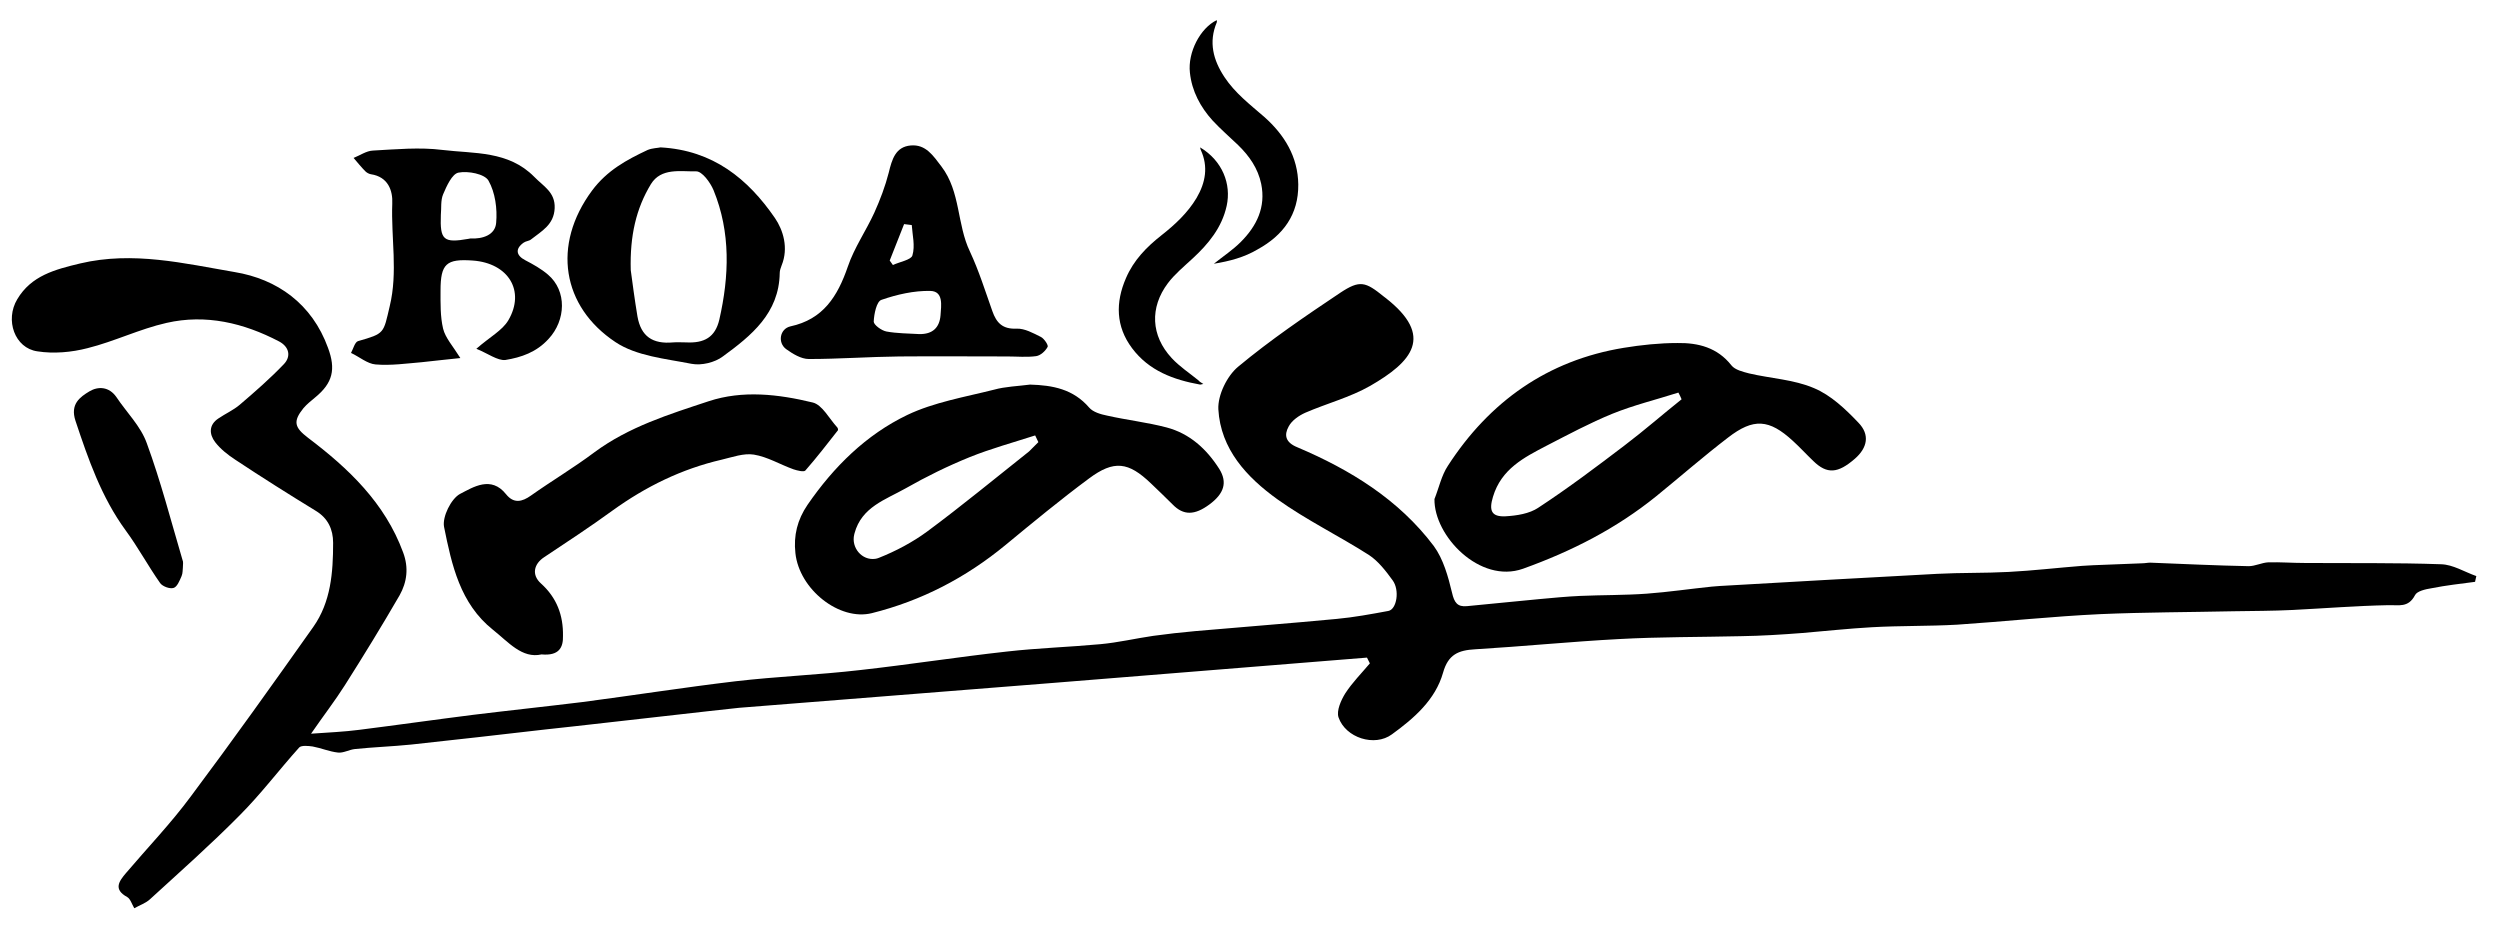 <svg xml:space="preserve" style="enable-background:new 0 0 782 290.3;" viewBox="0 0 782 290.3" y="0px" x="0px" xmlns:xlink="http://www.w3.org/1999/xlink" xmlns="http://www.w3.org/2000/svg" id="Calque_1" version="1.1">
<g>
	<path d="M231.2,221.4c-0.7,0-59.2,6.7-60.8,6.8c-13.9,1.6-27.8,3.2-41.8,4.7c-5.9,0.6-11.8,0.8-17.6,1.4c-1.8,0.2-3.6,1.3-5.3,1.1
		c-2.7-0.3-5.2-1.4-7.9-1.9c-1.4-0.2-3.5-0.4-4.2,0.3c-6.3,7-12,14.6-18.7,21.3c-9,9.1-18.6,17.6-28,26.2c-1.3,1.2-3.1,1.8-4.9,2.8
		c-0.8-1.4-1.2-2.9-2.2-3.5c-4.4-2.4-2.6-4.9-0.4-7.5c6.8-8,14.1-15.6,20.3-24c13.1-17.5,25.7-35.2,38.3-53c5.5-7.8,6.2-17,6.2-26.3
		c0-4.2-1.6-7.7-5.4-10c-8.5-5.2-16.9-10.5-25.2-16c-2.3-1.5-4.6-3.3-6.3-5.5c-1.9-2.5-2-5.4,1-7.4c2.2-1.5,4.7-2.6,6.7-4.3
		c4.8-4.1,9.5-8.2,13.8-12.7c2.3-2.4,1.7-5.4-1.5-7.1c-11.1-5.8-22.9-8.6-35.2-5.8c-8.4,1.9-16.3,5.8-24.7,7.9
		c-5,1.3-10.6,1.8-15.7,1c-7.1-1-10.2-9.8-6.3-16.3c4.4-7.4,11.8-9.3,19.7-11.2c16.5-3.9,32.5,0,48.3,2.7
		c13.3,2.2,24.2,9.9,29.2,23.7c2.5,6.7,1.5,11-4,15.5c-1.3,1.1-2.6,2.1-3.7,3.4c-3.3,4.1-2.8,6,1.4,9.2
		c12.7,9.6,24.1,20.4,29.8,35.9c1.8,4.8,1.2,9.3-1.1,13.4c-5.5,9.5-11.2,18.8-17.1,28.1c-3.1,4.9-6.6,9.4-10.6,15.2
		c5.7-0.4,10.4-0.6,15-1.2c11.9-1.5,23.8-3.2,35.7-4.7c11.4-1.4,22.8-2.6,34.2-4c16-2.1,31.9-4.6,47.9-6.5c12.9-1.5,26-2,38.9-3.5
		c15.3-1.7,30.6-4.1,46-5.8c9.7-1.1,19.5-1.4,29.2-2.3c5.5-0.5,11-1.8,16.5-2.6c4.4-0.6,8.8-1.1,13.3-1.5
		c14.7-1.3,29.4-2.4,44.1-3.8c5.4-0.5,10.8-1.5,16.2-2.5c2.6-0.5,3.6-6.5,1.3-9.6c-2.1-2.9-4.5-6-7.4-7.9
		c-9.4-6-19.5-10.9-28.6-17.4c-9.6-6.9-17.8-15.7-18.5-28.2c-0.2-4.4,2.7-10.4,6.2-13.3c10.1-8.4,21-15.8,31.9-23.1
		c6.2-4.1,7.9-3.5,13.7,1.2c0.1,0.1,0.3,0.2,0.4,0.3c15.6,12.1,8.3,20.1-4.7,27.6c-6.3,3.6-13.6,5.5-20.3,8.4
		c-2,0.9-4.2,2.4-5.2,4.3c-1.5,2.7-1,5,2.7,6.5c16.5,7,31.7,16.3,42.7,30.9c3,4.1,4.5,9.6,5.7,14.6c0.7,3.1,1.7,4.5,4.7,4.2
		c7.5-0.7,15-1.5,22.6-2.2c4.3-0.4,8.5-0.8,12.8-1c6.9-0.3,13.9-0.2,20.8-0.7c6.8-0.5,13.5-1.5,20.3-2.2c0.8-0.1,1.7-0.1,2.5-0.2
		c22.7-1.3,45.3-2.6,68-3.8c7.5-0.4,15-0.2,22.4-0.6c7.7-0.4,15.3-1.3,23-1.9c1.2-0.1,2.3-0.1,3.5-0.2c5.1-0.2,10.2-0.4,15.3-0.6
		c0.8,0,1.7-0.2,2.5-0.2c10.3,0.4,20.5,0.9,30.8,1.1c2,0,4.1-1.1,6.1-1.2c3.8-0.1,7.6,0.2,11.4,0.2c14.2,0.1,28.5-0.1,42.7,0.4
		c3.7,0.1,7.3,2.4,11,3.7c-0.1,0.6-0.3,1.2-0.4,1.8c-4.5,0.6-9.1,1.1-13.6,2c-1.9,0.3-4.6,0.9-5.2,2.2c-2.1,4-5.1,3-8.4,3.1
		c-10,0.2-19.9,1-29.9,1.5c-6.1,0.3-12.2,0.3-18.3,0.4c-13.9,0.3-27.9,0.3-41.8,0.9c-14.9,0.7-29.8,2.3-44.8,3.3
		c-8.9,0.5-17.8,0.3-26.7,0.8c-7.2,0.4-14.5,1.2-21.7,1.8c-6.4,0.5-12.8,0.9-19.3,1c-12.7,0.3-25.4,0.2-38.1,0.9
		c-15,0.8-30,2.3-45,3.2c-5.2,0.3-8.4,1.6-10,7.3c-2.4,8.5-9.1,14.3-16,19.3c-5.4,4-14.5,1.1-16.7-5.3c-0.7-2.1,0.8-5.4,2.1-7.5
		c2.2-3.4,5.1-6.3,7.7-9.4c-0.3-0.6-0.6-1.2-0.9-1.8C362.6,211,297.2,216.2,231.2,221.4"></path>
	<path d="M379.7,82.5c3-2.4,5.9-4.3,8.4-6.8c5-5,7.9-10.9,6.4-18.2c-1-4.8-3.7-8.7-7.2-12.1c-2.7-2.6-5.5-5-8-7.7
		c-3.8-4.2-6.5-9.2-7.1-15c-0.7-6.3,3.2-13.9,8.4-16.4c0,0.3,0.1,0.5,0,0.7c-2.6,6.2-1.1,11.8,2.4,17.1c3.3,5,8,8.6,12.5,12.5
		c6.3,5.6,10.5,12.5,10.6,21.1c0.1,9.4-4.7,15.9-12.7,20.3C389.2,80.5,384.6,81.7,379.7,82.5z"></path>
	<path d="M376.4,120.1c-0.5,0.1-0.8,0.2-1,0.2c-8.3-1.5-16-4.3-21.3-11.4c-5.1-6.8-5.2-14.3-1.9-21.9c2.4-5.6,6.4-9.7,11.1-13.4
		c4.2-3.3,8.2-7,11-11.7c2.8-4.8,3.7-9.8,1.3-15c-0.1-0.2-0.1-0.4-0.2-0.8c7,4.2,9.8,11.5,8.3,18.3c-1.5,6.8-5.7,11.9-10.7,16.5
		c-2.7,2.5-5.6,4.9-7.7,7.7c-5.7,7.6-5.3,16.4,1.2,23.4c2.5,2.7,5.6,4.7,8.4,7C375.2,119.4,375.6,119.6,376.4,120.1z"></path>
	<path d="M322.2,120.3c7.1,0.2,13.5,1.4,18.5,7.2c1.2,1.4,3.6,2.1,5.6,2.5c6.2,1.4,12.5,2.1,18.6,3.7c7.2,1.9,12.5,6.7,16.5,13
		c2.6,4.2,1.5,7.7-3.1,11.1c-4.6,3.4-8.1,3.5-11.5,0c-2.2-2.2-4.5-4.4-6.8-6.6c-7-6.7-11.5-7.4-19.4-1.5
		c-8.9,6.6-17.5,13.7-26.1,20.8c-12.4,10.2-26.2,17.4-41.8,21.3c-10.1,2.5-22.7-7.4-23.9-18.8c-0.6-5.5,0.6-10.4,3.8-15.1
		c8.2-11.9,18.3-21.9,31.2-28.1c8.4-4,18-5.6,27.1-7.9C314.5,120.9,318.4,120.8,322.2,120.3z M324.8,138.3c-0.3-0.7-0.7-1.4-1-2.1
		c-6.8,2.2-13.8,4.1-20.5,6.8c-6.9,2.8-13.6,6.1-20.1,9.8c-6.2,3.5-13.7,5.8-15.9,14c0,0.1-0.1,0.3-0.1,0.4c-1,4.1,2.4,8.2,6.6,7.6
		c0.4-0.1,0.7-0.1,1.1-0.3c5.3-2.1,10.6-4.9,15.2-8.3c10.8-8,21.2-16.6,31.8-25C322.8,140.3,323.8,139.3,324.8,138.3z"></path>
	<path d="M448.7,156.1c1.4-3.5,2.2-7.4,4.2-10.4c13-20.1,31.2-33,55-36.9c5.5-0.9,11.2-1.5,16.8-1.5c6.5-0.1,12.5,1.4,16.9,7
		c1.1,1.4,3.6,2,5.5,2.5c6.8,1.6,14,1.9,20.3,4.6c5.3,2.2,9.9,6.6,13.9,10.8c3.7,3.8,2.8,7.9-1.1,11.3c-5.3,4.6-8.7,4.9-13,0.7
		c-2.2-2.1-4.2-4.3-6.4-6.3c-7.4-6.8-12.3-7.2-20.3-1c-7.7,5.9-14.9,12.2-22.4,18.3c-12.5,10.1-26.4,17.2-41.7,22.7
		C462.9,182.7,448.5,167.6,448.7,156.1z M526,124.9c-0.3-0.7-0.6-1.4-1-2.1c-6.9,2.2-13.9,3.9-20.6,6.6c-7.1,2.9-13.8,6.5-20.6,10
		c-7.1,3.7-14.2,7.3-16.8,16c-1.3,4.3-0.5,6.3,3.9,6.1c3.5-0.2,7.5-0.8,10.3-2.7c9.3-6.1,18.2-12.8,27-19.5
		C514.4,134.6,520.1,129.6,526,124.9z"></path>
	<path d="M169.4,204.7c-6.1,1.4-10.4-3.9-15.2-7.7c-10.3-8.2-12.9-20.3-15.3-32.2c-0.6-3.1,2.2-8.8,5-10.3c4.1-2.1,9.7-5.8,14.4,0.1
		c2.4,3,5,2.4,7.8,0.4c6.5-4.6,13.4-8.7,19.8-13.5c10.8-8,23.4-11.9,35.8-16c10.6-3.5,21.8-2.2,32.5,0.4c3,0.7,5.2,5.1,7.7,7.8
		c0.2,0.2,0.3,0.8,0.2,0.9c-3.3,4.2-6.6,8.5-10.2,12.6c-0.5,0.5-2.5,0-3.7-0.4c-4.2-1.5-8.1-3.9-12.4-4.6c-3.2-0.5-6.7,0.8-10.1,1.6
		c-12.5,2.9-23.7,8.4-34.1,15.9c-7,5.1-14.2,9.8-21.4,14.6c-3.2,2.1-4,5.5-1,8.2c5,4.5,7,10,6.9,16.4
		C176.2,202.5,174.9,205.2,169.4,204.7z"></path>
	<path d="M149,109.1c4.2-3.7,8.1-5.7,10-8.9c5.4-9.2,0-17.9-11.1-18.7c-8.3-0.6-10.1,1-10.1,9.4c0,4-0.1,8.1,0.8,11.9
		c0.7,2.9,3.1,5.5,5.4,9.2c-4.2,0.4-8.1,0.9-12.1,1.3c-4.8,0.4-9.6,1.1-14.4,0.7c-2.6-0.2-5.1-2.4-7.7-3.6c0.7-1.3,1.2-3.4,2.2-3.7
		c8.4-2.4,7.9-2.4,9.9-10.9c2.6-10.7,0.4-21.4,0.8-32.1c0.2-4.1-1.3-8.4-6.7-9.2c-0.6-0.1-1.3-0.5-1.7-0.9c-1.3-1.3-2.5-2.8-3.7-4.2
		c2-0.8,4-2.2,6-2.3c7.3-0.4,14.7-1.1,21.8-0.2c9.9,1.2,20.6,0.2,28.7,8.4c2.9,3,6.6,4.8,6.4,9.8c-0.2,5.2-4.1,7.2-7.4,9.8
		c-0.6,0.5-1.6,0.5-2.3,1c-2.7,1.9-2.4,4,0.5,5.5c2.5,1.3,5,2.7,7.1,4.5c6,5.1,5.6,14.3,0.2,20.1c-3.8,4.2-8.6,5.8-13.5,6.6
		C155.7,112.9,152.5,110.5,149,109.1z M137.9,67.2c-0.3,7.9,0.8,8.9,8.7,7.5c0.2,0,0.3-0.1,0.5-0.1c3.9,0.2,7.8-1.1,8.1-4.9
		c0.4-4.4-0.3-9.5-2.4-13.2c-1.2-2.1-6.4-3.1-9.4-2.5c-2,0.4-3.7,4.2-4.8,6.8C137.8,62.7,138.1,65.1,137.9,67.2z"></path>
	<path d="M315.2,111.5c-11.3,0-22.6-0.1-33.9,0c-9.4,0.1-18.9,0.8-28.3,0.8c-2.4,0-5-1.6-7.1-3.1c-2.7-2-2-6.3,1.3-7.1
		c10.3-2.2,14.8-9.4,18-18.7c2-5.9,5.7-11.2,8.3-16.9c1.8-4,3.4-8.2,4.5-12.5c1-4.1,2.1-8.1,6.9-8.5c4.7-0.4,7,3.2,9.6,6.6
		c6,7.9,4.8,18.1,8.9,26.6c2.8,6,4.8,12.4,7,18.6c1.3,3.7,3.2,5.7,7.6,5.5c2.5-0.1,5.2,1.4,7.6,2.6c1,0.5,2.4,2.6,2.1,3.1
		c-0.7,1.3-2.2,2.7-3.6,2.9c-2.9,0.4-6,0.1-8.9,0.1C315.2,111.6,315.2,111.6,315.2,111.5z M287.5,104.5c4.3,0.1,6.4-2.1,6.7-5.9
		c0.2-3,1-7.5-3.2-7.6c-5.1-0.1-10.4,1.1-15.3,2.8c-1.5,0.5-2.3,4.4-2.4,6.8c0,1,2.4,2.8,4,3.1C280.6,104.3,284.1,104.3,287.5,104.5
		z M285.2,70.4c-0.8-0.1-1.6-0.2-2.4-0.3c-1.5,3.8-3,7.6-4.5,11.4c0.3,0.5,0.7,0.9,1,1.4c2.1-1,5.7-1.6,6.1-3
		C286.3,76.9,285.4,73.5,285.2,70.4z"></path>
	<path d="M206.6,46.1c16.5,0.9,27.4,9.9,35.8,22.1c2.6,3.8,4.3,9.4,2.1,14.8c-0.3,0.8-0.6,1.6-0.6,2.4c-0.2,12.6-8.9,19.6-17.8,26.1
		c-2.5,1.9-6.7,2.9-9.8,2.3c-8.1-1.6-17.2-2.4-23.8-6.8c-16.7-11.1-19.9-30.4-7.3-47.4c4.7-6.3,10.8-9.6,17.4-12.7
		C204.1,46.3,205.8,46.3,206.6,46.1z M197.3,84.5c0.5,3.7,1.2,9.1,2.1,14.5c1.1,6.2,4.7,8.7,11.2,8.1c1.3-0.1,2.6,0,4,0
		c5.7,0.3,9.1-1.6,10.4-7.1c3.1-13.6,3.6-27.3-1.8-40.5c-1-2.4-3.6-6-5.5-5.9c-4.8,0.1-10.9-1.2-14.1,4
		C199,65.2,197,73.7,197.3,84.5z"></path>
	<path d="M57.2,177.6c-0.1,0.6,0,1.7-0.4,2.6c-0.6,1.4-1.4,3.4-2.5,3.7c-1.2,0.4-3.5-0.5-4.2-1.5c-3.8-5.4-6.9-11.2-10.8-16.5
		c-7.6-10.4-11.7-22.3-15.7-34.3c-1.7-5.2,1.4-7.4,4.4-9.2c2.7-1.6,6.1-1.5,8.4,1.8c3.2,4.8,7.6,9.1,9.5,14.4
		c4.4,12,7.6,24.4,11.2,36.6C57.4,175.8,57.2,176.5,57.2,177.6z"></path>
</g>
</svg>
